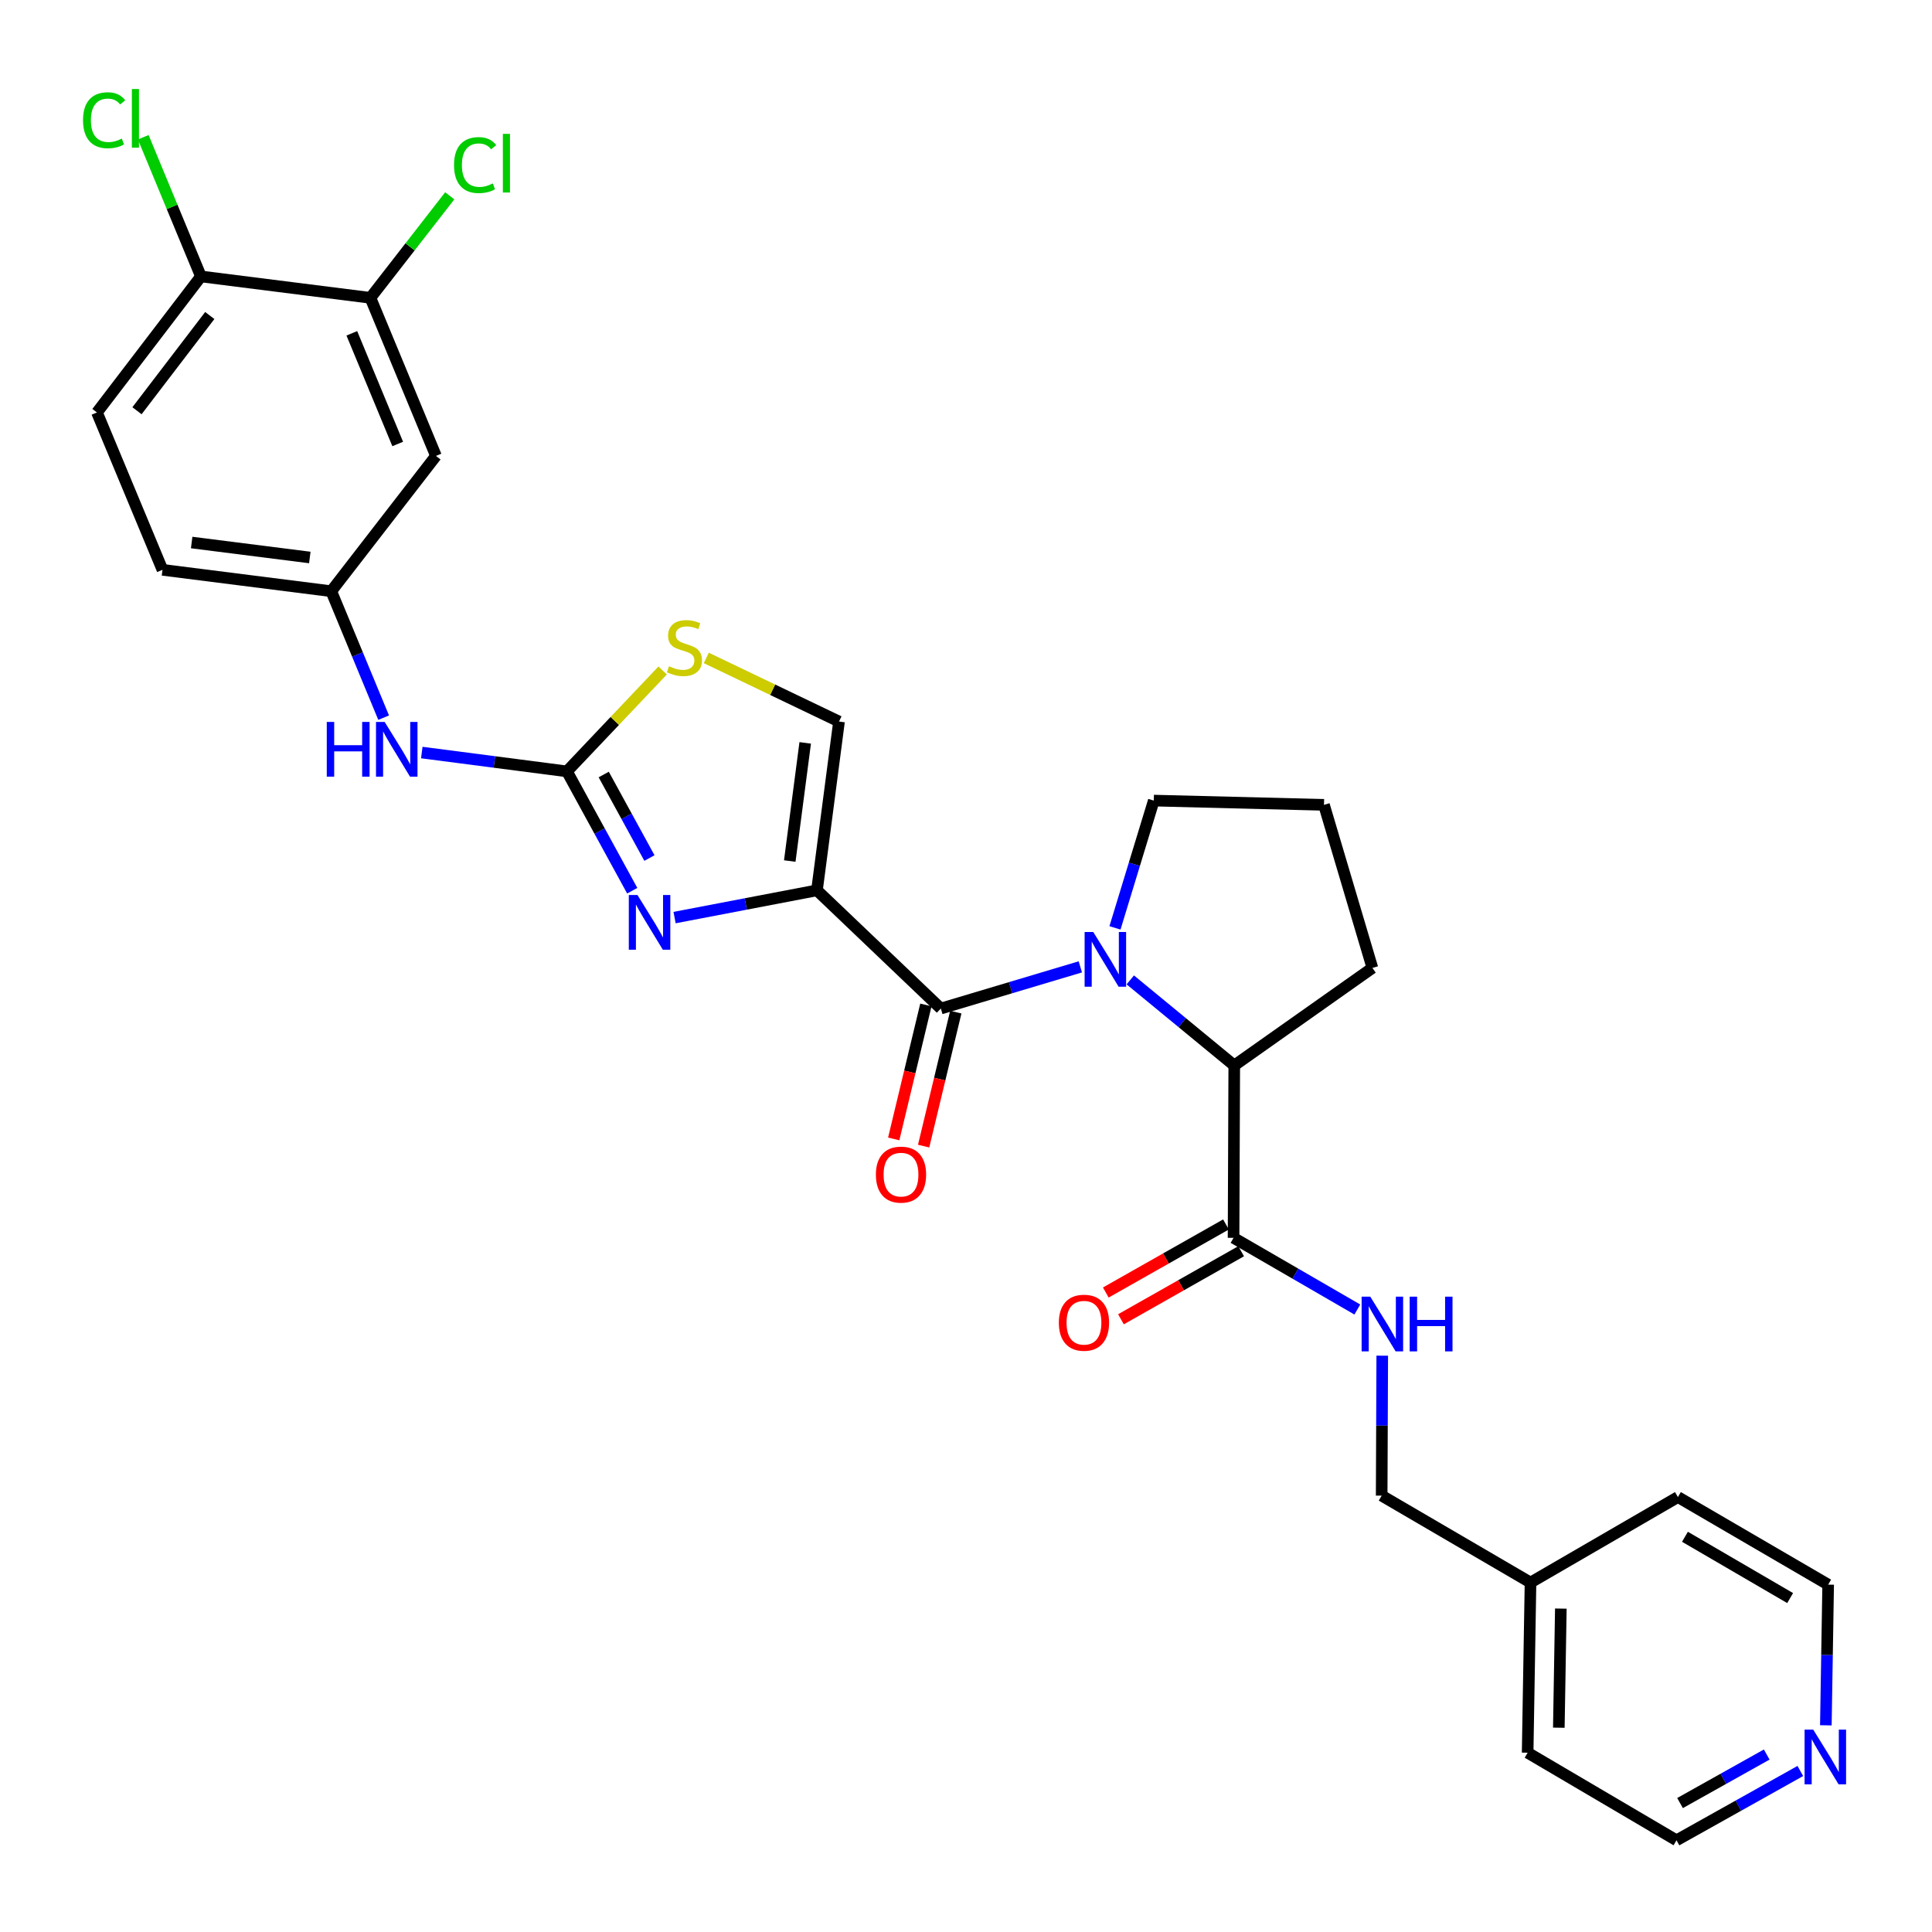<?xml version='1.0' encoding='iso-8859-1'?>
<svg version='1.1' baseProfile='full'
              xmlns='http://www.w3.org/2000/svg'
                      xmlns:rdkit='http://www.rdkit.org/xml'
                      xmlns:xlink='http://www.w3.org/1999/xlink'
                  xml:space='preserve'
width='1000px' height='1000px' viewBox='0 0 1000 1000'>
<!-- END OF HEADER -->
<rect style='opacity:1.0;fill:#FFFFFF;stroke:none' width='1000' height='1000' x='0' y='0'> </rect>
<path class='bond-1' d='M 422.854,460.837 L 486.977,522.014' style='fill:none;fill-rule:evenodd;stroke:#000000;stroke-width:6px;stroke-linecap:butt;stroke-linejoin:miter;stroke-opacity:1' />
<path class='bond-2' d='M 422.854,460.837 L 386.005,467.887' style='fill:none;fill-rule:evenodd;stroke:#000000;stroke-width:6px;stroke-linecap:butt;stroke-linejoin:miter;stroke-opacity:1' />
<path class='bond-2' d='M 386.005,467.887 L 349.156,474.937' style='fill:none;fill-rule:evenodd;stroke:#0000FF;stroke-width:6px;stroke-linecap:butt;stroke-linejoin:miter;stroke-opacity:1' />
<path class='bond-5' d='M 422.854,460.837 L 434.274,373.468' style='fill:none;fill-rule:evenodd;stroke:#000000;stroke-width:6px;stroke-linecap:butt;stroke-linejoin:miter;stroke-opacity:1' />
<path class='bond-5' d='M 408.779,445.668 L 416.773,384.509' style='fill:none;fill-rule:evenodd;stroke:#000000;stroke-width:6px;stroke-linecap:butt;stroke-linejoin:miter;stroke-opacity:1' />
<path class='bond-0' d='M 559.173,500.446 L 523.075,511.23' style='fill:none;fill-rule:evenodd;stroke:#0000FF;stroke-width:6px;stroke-linecap:butt;stroke-linejoin:miter;stroke-opacity:1' />
<path class='bond-0' d='M 523.075,511.23 L 486.977,522.014' style='fill:none;fill-rule:evenodd;stroke:#000000;stroke-width:6px;stroke-linecap:butt;stroke-linejoin:miter;stroke-opacity:1' />
<path class='bond-4' d='M 585.035,507.192 L 611.942,529.34' style='fill:none;fill-rule:evenodd;stroke:#0000FF;stroke-width:6px;stroke-linecap:butt;stroke-linejoin:miter;stroke-opacity:1' />
<path class='bond-4' d='M 611.942,529.34 L 638.849,551.488' style='fill:none;fill-rule:evenodd;stroke:#000000;stroke-width:6px;stroke-linecap:butt;stroke-linejoin:miter;stroke-opacity:1' />
<path class='bond-18' d='M 577.109,480.265 L 587.156,447.322' style='fill:none;fill-rule:evenodd;stroke:#0000FF;stroke-width:6px;stroke-linecap:butt;stroke-linejoin:miter;stroke-opacity:1' />
<path class='bond-18' d='M 587.156,447.322 L 597.203,414.379' style='fill:none;fill-rule:evenodd;stroke:#000000;stroke-width:6px;stroke-linecap:butt;stroke-linejoin:miter;stroke-opacity:1' />
<path class='bond-12' d='M 479.236,520.155 L 470.91,554.833' style='fill:none;fill-rule:evenodd;stroke:#000000;stroke-width:6px;stroke-linecap:butt;stroke-linejoin:miter;stroke-opacity:1' />
<path class='bond-12' d='M 470.91,554.833 L 462.585,589.51' style='fill:none;fill-rule:evenodd;stroke:#FF0000;stroke-width:6px;stroke-linecap:butt;stroke-linejoin:miter;stroke-opacity:1' />
<path class='bond-12' d='M 494.718,523.872 L 486.393,558.55' style='fill:none;fill-rule:evenodd;stroke:#000000;stroke-width:6px;stroke-linecap:butt;stroke-linejoin:miter;stroke-opacity:1' />
<path class='bond-12' d='M 486.393,558.55 L 478.067,593.227' style='fill:none;fill-rule:evenodd;stroke:#FF0000;stroke-width:6px;stroke-linecap:butt;stroke-linejoin:miter;stroke-opacity:1' />
<path class='bond-3' d='M 327.244,461.027 L 310.347,430.149' style='fill:none;fill-rule:evenodd;stroke:#0000FF;stroke-width:6px;stroke-linecap:butt;stroke-linejoin:miter;stroke-opacity:1' />
<path class='bond-3' d='M 310.347,430.149 L 293.45,399.271' style='fill:none;fill-rule:evenodd;stroke:#000000;stroke-width:6px;stroke-linecap:butt;stroke-linejoin:miter;stroke-opacity:1' />
<path class='bond-3' d='M 336.143,444.12 L 324.315,422.505' style='fill:none;fill-rule:evenodd;stroke:#0000FF;stroke-width:6px;stroke-linecap:butt;stroke-linejoin:miter;stroke-opacity:1' />
<path class='bond-3' d='M 324.315,422.505 L 312.487,400.891' style='fill:none;fill-rule:evenodd;stroke:#000000;stroke-width:6px;stroke-linecap:butt;stroke-linejoin:miter;stroke-opacity:1' />
<path class='bond-8' d='M 293.45,399.271 L 255.884,394.393' style='fill:none;fill-rule:evenodd;stroke:#000000;stroke-width:6px;stroke-linecap:butt;stroke-linejoin:miter;stroke-opacity:1' />
<path class='bond-8' d='M 255.884,394.393 L 218.317,389.516' style='fill:none;fill-rule:evenodd;stroke:#0000FF;stroke-width:6px;stroke-linecap:butt;stroke-linejoin:miter;stroke-opacity:1' />
<path class='bond-30' d='M 293.45,399.271 L 318.217,373.153' style='fill:none;fill-rule:evenodd;stroke:#000000;stroke-width:6px;stroke-linecap:butt;stroke-linejoin:miter;stroke-opacity:1' />
<path class='bond-30' d='M 318.217,373.153 L 342.984,347.036' style='fill:none;fill-rule:evenodd;stroke:#CCCC00;stroke-width:6px;stroke-linecap:butt;stroke-linejoin:miter;stroke-opacity:1' />
<path class='bond-7' d='M 638.849,551.488 L 638.486,640.706' style='fill:none;fill-rule:evenodd;stroke:#000000;stroke-width:6px;stroke-linecap:butt;stroke-linejoin:miter;stroke-opacity:1' />
<path class='bond-24' d='M 638.849,551.488 L 710.349,501.005' style='fill:none;fill-rule:evenodd;stroke:#000000;stroke-width:6px;stroke-linecap:butt;stroke-linejoin:miter;stroke-opacity:1' />
<path class='bond-6' d='M 434.274,373.468 L 399.923,357.006' style='fill:none;fill-rule:evenodd;stroke:#000000;stroke-width:6px;stroke-linecap:butt;stroke-linejoin:miter;stroke-opacity:1' />
<path class='bond-6' d='M 399.923,357.006 L 365.571,340.544' style='fill:none;fill-rule:evenodd;stroke:#CCCC00;stroke-width:6px;stroke-linecap:butt;stroke-linejoin:miter;stroke-opacity:1' />
<path class='bond-10' d='M 638.486,640.706 L 670.518,659.256' style='fill:none;fill-rule:evenodd;stroke:#000000;stroke-width:6px;stroke-linecap:butt;stroke-linejoin:miter;stroke-opacity:1' />
<path class='bond-10' d='M 670.518,659.256 L 702.55,677.806' style='fill:none;fill-rule:evenodd;stroke:#0000FF;stroke-width:6px;stroke-linecap:butt;stroke-linejoin:miter;stroke-opacity:1' />
<path class='bond-15' d='M 634.563,633.778 L 603.462,651.391' style='fill:none;fill-rule:evenodd;stroke:#000000;stroke-width:6px;stroke-linecap:butt;stroke-linejoin:miter;stroke-opacity:1' />
<path class='bond-15' d='M 603.462,651.391 L 572.361,669.004' style='fill:none;fill-rule:evenodd;stroke:#FF0000;stroke-width:6px;stroke-linecap:butt;stroke-linejoin:miter;stroke-opacity:1' />
<path class='bond-15' d='M 642.41,647.633 L 611.309,665.246' style='fill:none;fill-rule:evenodd;stroke:#000000;stroke-width:6px;stroke-linecap:butt;stroke-linejoin:miter;stroke-opacity:1' />
<path class='bond-15' d='M 611.309,665.246 L 580.207,682.859' style='fill:none;fill-rule:evenodd;stroke:#FF0000;stroke-width:6px;stroke-linecap:butt;stroke-linejoin:miter;stroke-opacity:1' />
<path class='bond-13' d='M 198.573,371.459 L 185.016,338.735' style='fill:none;fill-rule:evenodd;stroke:#0000FF;stroke-width:6px;stroke-linecap:butt;stroke-linejoin:miter;stroke-opacity:1' />
<path class='bond-13' d='M 185.016,338.735 L 171.459,306.01' style='fill:none;fill-rule:evenodd;stroke:#000000;stroke-width:6px;stroke-linecap:butt;stroke-linejoin:miter;stroke-opacity:1' />
<path class='bond-9' d='M 191.725,154.156 L 225.648,235.979' style='fill:none;fill-rule:evenodd;stroke:#000000;stroke-width:6px;stroke-linecap:butt;stroke-linejoin:miter;stroke-opacity:1' />
<path class='bond-9' d='M 182.105,172.527 L 205.851,229.803' style='fill:none;fill-rule:evenodd;stroke:#000000;stroke-width:6px;stroke-linecap:butt;stroke-linejoin:miter;stroke-opacity:1' />
<path class='bond-20' d='M 191.725,154.156 L 212.26,127.752' style='fill:none;fill-rule:evenodd;stroke:#000000;stroke-width:6px;stroke-linecap:butt;stroke-linejoin:miter;stroke-opacity:1' />
<path class='bond-20' d='M 212.26,127.752 L 232.795,101.348' style='fill:none;fill-rule:evenodd;stroke:#00CC00;stroke-width:6px;stroke-linecap:butt;stroke-linejoin:miter;stroke-opacity:1' />
<path class='bond-32' d='M 191.725,154.156 L 104.002,143.081' style='fill:none;fill-rule:evenodd;stroke:#000000;stroke-width:6px;stroke-linecap:butt;stroke-linejoin:miter;stroke-opacity:1' />
<path class='bond-19' d='M 715.448,701.695 L 715.3,737.915' style='fill:none;fill-rule:evenodd;stroke:#0000FF;stroke-width:6px;stroke-linecap:butt;stroke-linejoin:miter;stroke-opacity:1' />
<path class='bond-19' d='M 715.3,737.915 L 715.152,774.134' style='fill:none;fill-rule:evenodd;stroke:#000000;stroke-width:6px;stroke-linecap:butt;stroke-linejoin:miter;stroke-opacity:1' />
<path class='bond-11' d='M 225.648,235.979 L 171.459,306.01' style='fill:none;fill-rule:evenodd;stroke:#000000;stroke-width:6px;stroke-linecap:butt;stroke-linejoin:miter;stroke-opacity:1' />
<path class='bond-21' d='M 171.459,306.01 L 84.099,294.944' style='fill:none;fill-rule:evenodd;stroke:#000000;stroke-width:6px;stroke-linecap:butt;stroke-linejoin:miter;stroke-opacity:1' />
<path class='bond-21' d='M 160.356,288.554 L 99.204,280.808' style='fill:none;fill-rule:evenodd;stroke:#000000;stroke-width:6px;stroke-linecap:butt;stroke-linejoin:miter;stroke-opacity:1' />
<path class='bond-14' d='M 104.002,143.081 L 50.184,213.493' style='fill:none;fill-rule:evenodd;stroke:#000000;stroke-width:6px;stroke-linecap:butt;stroke-linejoin:miter;stroke-opacity:1' />
<path class='bond-14' d='M 108.58,163.312 L 70.907,212.6' style='fill:none;fill-rule:evenodd;stroke:#000000;stroke-width:6px;stroke-linecap:butt;stroke-linejoin:miter;stroke-opacity:1' />
<path class='bond-22' d='M 104.002,143.081 L 89.076,107.062' style='fill:none;fill-rule:evenodd;stroke:#000000;stroke-width:6px;stroke-linecap:butt;stroke-linejoin:miter;stroke-opacity:1' />
<path class='bond-22' d='M 89.076,107.062 L 74.15,71.042' style='fill:none;fill-rule:evenodd;stroke:#00CC00;stroke-width:6px;stroke-linecap:butt;stroke-linejoin:miter;stroke-opacity:1' />
<path class='bond-16' d='M 931.84,916.659 L 899.795,934.597' style='fill:none;fill-rule:evenodd;stroke:#0000FF;stroke-width:6px;stroke-linecap:butt;stroke-linejoin:miter;stroke-opacity:1' />
<path class='bond-16' d='M 899.795,934.597 L 867.75,952.535' style='fill:none;fill-rule:evenodd;stroke:#000000;stroke-width:6px;stroke-linecap:butt;stroke-linejoin:miter;stroke-opacity:1' />
<path class='bond-16' d='M 914.449,908.147 L 892.017,920.703' style='fill:none;fill-rule:evenodd;stroke:#0000FF;stroke-width:6px;stroke-linecap:butt;stroke-linejoin:miter;stroke-opacity:1' />
<path class='bond-16' d='M 892.017,920.703 L 869.586,933.26' style='fill:none;fill-rule:evenodd;stroke:#000000;stroke-width:6px;stroke-linecap:butt;stroke-linejoin:miter;stroke-opacity:1' />
<path class='bond-33' d='M 945.057,893.021 L 945.656,856.612' style='fill:none;fill-rule:evenodd;stroke:#0000FF;stroke-width:6px;stroke-linecap:butt;stroke-linejoin:miter;stroke-opacity:1' />
<path class='bond-33' d='M 945.656,856.612 L 946.255,820.203' style='fill:none;fill-rule:evenodd;stroke:#000000;stroke-width:6px;stroke-linecap:butt;stroke-linejoin:miter;stroke-opacity:1' />
<path class='bond-17' d='M 50.184,213.493 L 84.099,294.944' style='fill:none;fill-rule:evenodd;stroke:#000000;stroke-width:6px;stroke-linecap:butt;stroke-linejoin:miter;stroke-opacity:1' />
<path class='bond-25' d='M 597.203,414.379 L 685.289,416.591' style='fill:none;fill-rule:evenodd;stroke:#000000;stroke-width:6px;stroke-linecap:butt;stroke-linejoin:miter;stroke-opacity:1' />
<path class='bond-23' d='M 715.152,774.134 L 792.19,819.124' style='fill:none;fill-rule:evenodd;stroke:#000000;stroke-width:6px;stroke-linecap:butt;stroke-linejoin:miter;stroke-opacity:1' />
<path class='bond-28' d='M 792.19,819.124 L 868.484,774.877' style='fill:none;fill-rule:evenodd;stroke:#000000;stroke-width:6px;stroke-linecap:butt;stroke-linejoin:miter;stroke-opacity:1' />
<path class='bond-29' d='M 792.19,819.124 L 790.703,907.2' style='fill:none;fill-rule:evenodd;stroke:#000000;stroke-width:6px;stroke-linecap:butt;stroke-linejoin:miter;stroke-opacity:1' />
<path class='bond-29' d='M 807.887,832.604 L 806.846,894.257' style='fill:none;fill-rule:evenodd;stroke:#000000;stroke-width:6px;stroke-linecap:butt;stroke-linejoin:miter;stroke-opacity:1' />
<path class='bond-31' d='M 710.349,501.005 L 685.289,416.591' style='fill:none;fill-rule:evenodd;stroke:#000000;stroke-width:6px;stroke-linecap:butt;stroke-linejoin:miter;stroke-opacity:1' />
<path class='bond-26' d='M 946.255,820.203 L 868.484,774.877' style='fill:none;fill-rule:evenodd;stroke:#000000;stroke-width:6px;stroke-linecap:butt;stroke-linejoin:miter;stroke-opacity:1' />
<path class='bond-26' d='M 926.572,827.16 L 872.132,795.433' style='fill:none;fill-rule:evenodd;stroke:#000000;stroke-width:6px;stroke-linecap:butt;stroke-linejoin:miter;stroke-opacity:1' />
<path class='bond-27' d='M 867.75,952.535 L 790.703,907.2' style='fill:none;fill-rule:evenodd;stroke:#000000;stroke-width:6px;stroke-linecap:butt;stroke-linejoin:miter;stroke-opacity:1' />
<path  class='atom-1' d='M 565.875 482.413
L 575.155 497.413
Q 576.075 498.893, 577.555 501.573
Q 579.035 504.253, 579.115 504.413
L 579.115 482.413
L 582.875 482.413
L 582.875 510.733
L 578.995 510.733
L 569.035 494.333
Q 567.875 492.413, 566.635 490.213
Q 565.435 488.013, 565.075 487.333
L 565.075 510.733
L 561.395 510.733
L 561.395 482.413
L 565.875 482.413
' fill='#0000FF'/>
<path  class='atom-3' d='M 329.951 463.254
L 339.231 478.254
Q 340.151 479.734, 341.631 482.414
Q 343.111 485.094, 343.191 485.254
L 343.191 463.254
L 346.951 463.254
L 346.951 491.574
L 343.071 491.574
L 333.111 475.174
Q 331.951 473.254, 330.711 471.054
Q 329.511 468.854, 329.151 468.174
L 329.151 491.574
L 325.471 491.574
L 325.471 463.254
L 329.951 463.254
' fill='#0000FF'/>
<path  class='atom-7' d='M 346.274 344.85
Q 346.594 344.97, 347.914 345.53
Q 349.234 346.09, 350.674 346.45
Q 352.154 346.77, 353.594 346.77
Q 356.274 346.77, 357.834 345.49
Q 359.394 344.17, 359.394 341.89
Q 359.394 340.33, 358.594 339.37
Q 357.834 338.41, 356.634 337.89
Q 355.434 337.37, 353.434 336.77
Q 350.914 336.01, 349.394 335.29
Q 347.914 334.57, 346.834 333.05
Q 345.794 331.53, 345.794 328.97
Q 345.794 325.41, 348.194 323.21
Q 350.634 321.01, 355.434 321.01
Q 358.714 321.01, 362.434 322.57
L 361.514 325.65
Q 358.114 324.25, 355.554 324.25
Q 352.794 324.25, 351.274 325.41
Q 349.754 326.53, 349.794 328.49
Q 349.794 330.01, 350.554 330.93
Q 351.354 331.85, 352.474 332.37
Q 353.634 332.89, 355.554 333.49
Q 358.114 334.29, 359.634 335.09
Q 361.154 335.89, 362.234 337.53
Q 363.354 339.13, 363.354 341.89
Q 363.354 345.81, 360.714 347.93
Q 358.114 350.01, 353.754 350.01
Q 351.234 350.01, 349.314 349.45
Q 347.434 348.93, 345.194 348.01
L 346.274 344.85
' fill='#CCCC00'/>
<path  class='atom-9' d='M 169.136 373.673
L 172.976 373.673
L 172.976 385.713
L 187.456 385.713
L 187.456 373.673
L 191.296 373.673
L 191.296 401.993
L 187.456 401.993
L 187.456 388.913
L 172.976 388.913
L 172.976 401.993
L 169.136 401.993
L 169.136 373.673
' fill='#0000FF'/>
<path  class='atom-9' d='M 199.096 373.673
L 208.376 388.673
Q 209.296 390.153, 210.776 392.833
Q 212.256 395.513, 212.336 395.673
L 212.336 373.673
L 216.096 373.673
L 216.096 401.993
L 212.216 401.993
L 202.256 385.593
Q 201.096 383.673, 199.856 381.473
Q 198.656 379.273, 198.296 378.593
L 198.296 401.993
L 194.616 401.993
L 194.616 373.673
L 199.096 373.673
' fill='#0000FF'/>
<path  class='atom-11' d='M 709.255 671.154
L 718.535 686.154
Q 719.455 687.634, 720.935 690.314
Q 722.415 692.994, 722.495 693.154
L 722.495 671.154
L 726.255 671.154
L 726.255 699.474
L 722.375 699.474
L 712.415 683.074
Q 711.255 681.154, 710.015 678.954
Q 708.815 676.754, 708.455 676.074
L 708.455 699.474
L 704.775 699.474
L 704.775 671.154
L 709.255 671.154
' fill='#0000FF'/>
<path  class='atom-11' d='M 729.655 671.154
L 733.495 671.154
L 733.495 683.194
L 747.975 683.194
L 747.975 671.154
L 751.815 671.154
L 751.815 699.474
L 747.975 699.474
L 747.975 686.394
L 733.495 686.394
L 733.495 699.474
L 729.655 699.474
L 729.655 671.154
' fill='#0000FF'/>
<path  class='atom-13' d='M 453.358 607.977
Q 453.358 601.177, 456.718 597.377
Q 460.078 593.577, 466.358 593.577
Q 472.638 593.577, 475.998 597.377
Q 479.358 601.177, 479.358 607.977
Q 479.358 614.857, 475.958 618.777
Q 472.558 622.657, 466.358 622.657
Q 460.118 622.657, 456.718 618.777
Q 453.358 614.897, 453.358 607.977
M 466.358 619.457
Q 470.678 619.457, 472.998 616.577
Q 475.358 613.657, 475.358 607.977
Q 475.358 602.417, 472.998 599.617
Q 470.678 596.777, 466.358 596.777
Q 462.038 596.777, 459.678 599.577
Q 457.358 602.377, 457.358 607.977
Q 457.358 613.697, 459.678 616.577
Q 462.038 619.457, 466.358 619.457
' fill='#FF0000'/>
<path  class='atom-16' d='M 548.06 684.634
Q 548.06 677.834, 551.42 674.034
Q 554.78 670.234, 561.06 670.234
Q 567.34 670.234, 570.7 674.034
Q 574.06 677.834, 574.06 684.634
Q 574.06 691.514, 570.66 695.434
Q 567.26 699.314, 561.06 699.314
Q 554.82 699.314, 551.42 695.434
Q 548.06 691.554, 548.06 684.634
M 561.06 696.114
Q 565.38 696.114, 567.7 693.234
Q 570.06 690.314, 570.06 684.634
Q 570.06 679.074, 567.7 676.274
Q 565.38 673.434, 561.06 673.434
Q 556.74 673.434, 554.38 676.234
Q 552.06 679.034, 552.06 684.634
Q 552.06 690.354, 554.38 693.234
Q 556.74 696.114, 561.06 696.114
' fill='#FF0000'/>
<path  class='atom-17' d='M 938.527 895.252
L 947.807 910.252
Q 948.727 911.732, 950.207 914.412
Q 951.687 917.092, 951.767 917.252
L 951.767 895.252
L 955.527 895.252
L 955.527 923.572
L 951.647 923.572
L 941.687 907.172
Q 940.527 905.252, 939.287 903.052
Q 938.087 900.852, 937.727 900.172
L 937.727 923.572
L 934.047 923.572
L 934.047 895.252
L 938.527 895.252
' fill='#0000FF'/>
<path  class='atom-21' d='M 235.002 85.449
Q 235.002 78.409, 238.282 74.729
Q 241.602 71.009, 247.882 71.009
Q 253.722 71.009, 256.842 75.129
L 254.202 77.289
Q 251.922 74.289, 247.882 74.289
Q 243.602 74.289, 241.322 77.169
Q 239.082 80.009, 239.082 85.449
Q 239.082 91.049, 241.402 93.929
Q 243.762 96.809, 248.322 96.809
Q 251.442 96.809, 255.082 94.929
L 256.202 97.929
Q 254.722 98.889, 252.482 99.449
Q 250.242 100.009, 247.762 100.009
Q 241.602 100.009, 238.282 96.249
Q 235.002 92.489, 235.002 85.449
' fill='#00CC00'/>
<path  class='atom-21' d='M 260.282 69.289
L 263.962 69.289
L 263.962 99.649
L 260.282 99.649
L 260.282 69.289
' fill='#00CC00'/>
<path  class='atom-23' d='M 42.976 62.238
Q 42.976 55.198, 46.256 51.518
Q 49.576 47.798, 55.856 47.798
Q 61.696 47.798, 64.816 51.918
L 62.176 54.078
Q 59.896 51.078, 55.856 51.078
Q 51.576 51.078, 49.296 53.958
Q 47.056 56.798, 47.056 62.238
Q 47.056 67.838, 49.376 70.718
Q 51.736 73.598, 56.296 73.598
Q 59.416 73.598, 63.056 71.718
L 64.176 74.718
Q 62.696 75.678, 60.456 76.238
Q 58.216 76.798, 55.736 76.798
Q 49.576 76.798, 46.256 73.038
Q 42.976 69.278, 42.976 62.238
' fill='#00CC00'/>
<path  class='atom-23' d='M 68.256 46.078
L 71.936 46.078
L 71.936 76.438
L 68.256 76.438
L 68.256 46.078
' fill='#00CC00'/>
</svg>
